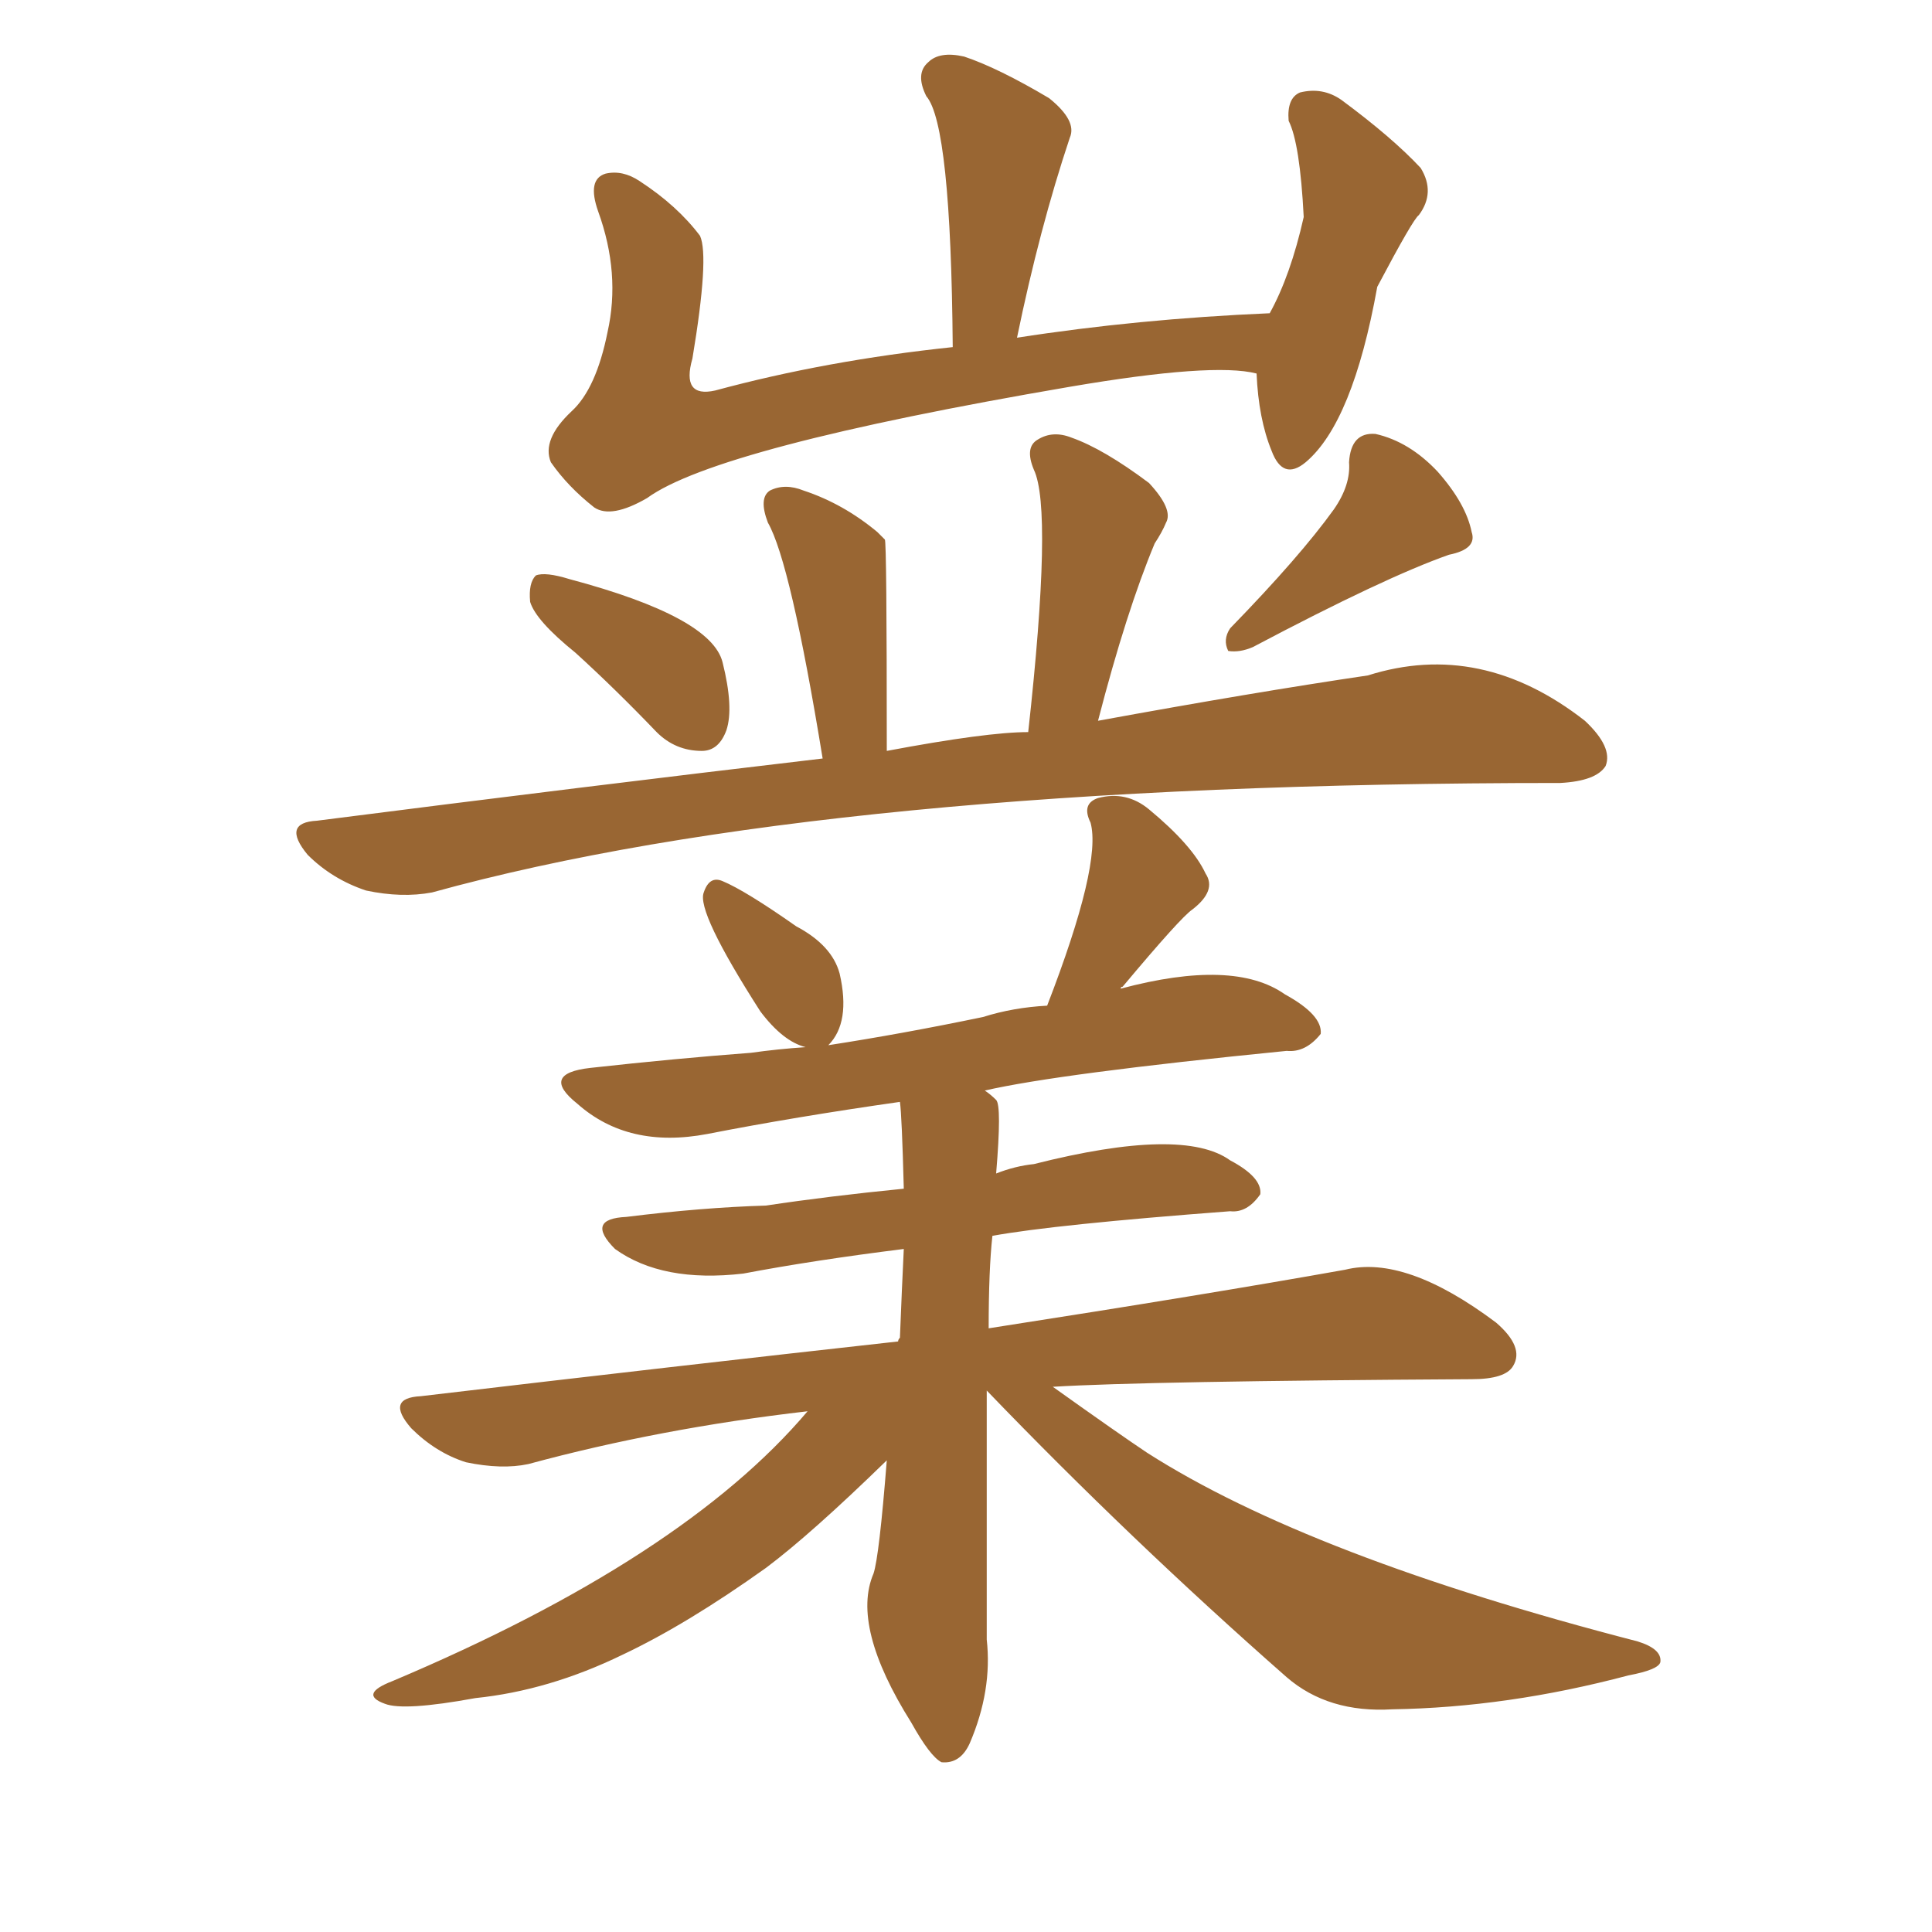 <svg xmlns="http://www.w3.org/2000/svg" xmlns:xlink="http://www.w3.org/1999/xlink" width="150" height="150"><path fill="#996633" padding="10" d="M97.56 29.00L97.56 29.00Q94.19 28.13 83.06 30.03L83.06 30.03Q55.66 34.72 50.24 38.67L50.24 38.67Q47.46 40.28 46.14 39.40L46.14 39.40Q44.09 37.79 42.77 35.89L42.77 35.89Q42.04 34.13 44.38 31.93L44.38 31.93Q46.29 30.18 47.17 25.78L47.17 25.78Q48.19 21.24 46.44 16.41L46.44 16.41Q45.56 13.92 47.02 13.48L47.02 13.48Q48.34 13.18 49.66 14.06L49.66 14.06Q52.59 15.97 54.35 18.31L54.35 18.31Q55.08 19.92 53.76 27.83L53.76 27.83Q52.88 30.91 55.52 30.32L55.52 30.32Q64.16 27.98 73.97 26.95L73.97 26.95Q73.83 9.67 71.92 7.47L71.92 7.47Q71.04 5.71 72.07 4.83L72.07 4.83Q72.95 3.96 74.85 4.39L74.85 4.39Q77.49 5.27 81.45 7.62L81.45 7.62Q83.64 9.38 83.06 10.69L83.06 10.69Q80.71 17.72 78.96 26.22L78.96 26.22Q88.33 24.76 98.58 24.32L98.58 24.32Q100.20 21.39 101.22 16.85L101.22 16.85Q100.93 11.13 100.05 9.38L100.05 9.38Q99.90 7.62 100.93 7.18L100.93 7.18Q102.69 6.74 104.15 7.76L104.15 7.76Q108.11 10.69 110.30 13.04L110.30 13.04Q111.47 14.94 110.16 16.70L110.16 16.70Q109.72 16.99 106.93 22.27L106.93 22.27Q105.03 32.81 101.37 35.89L101.37 35.89Q99.61 37.35 98.73 35.01L98.73 35.01Q97.71 32.52 97.56 29.00ZM44.68 50.68L44.68 50.68Q41.60 48.19 41.16 46.73L41.16 46.73Q41.02 45.26 41.60 44.68L41.60 44.68Q42.33 44.38 44.24 44.97L44.24 44.97Q55.22 47.90 56.10 51.42L56.10 51.42Q56.98 54.93 56.40 56.69L56.40 56.69Q55.81 58.30 54.49 58.30L54.49 58.30Q52.44 58.30 50.98 56.84L50.98 56.84Q47.75 53.47 44.68 50.68ZM103.56 39.55L103.56 39.55Q104.88 37.65 104.74 35.89L104.74 35.89Q104.88 33.54 106.79 33.69L106.79 33.69Q109.42 34.28 111.62 36.62L111.62 36.62Q113.82 39.11 114.26 41.31L114.26 41.31Q114.70 42.63 112.50 43.07L112.50 43.07Q107.52 44.82 97.27 50.24L97.27 50.24Q96.24 50.68 95.36 50.54L95.36 50.54Q94.92 49.66 95.51 48.78L95.51 48.78Q100.93 43.21 103.56 39.55ZM79.83 56.84L79.83 56.84Q81.74 39.55 80.27 36.47L80.27 36.47Q79.54 34.72 80.57 34.13L80.57 34.13Q81.74 33.40 83.20 33.98L83.20 33.98Q85.69 34.86 89.21 37.50L89.21 37.50Q91.11 39.55 90.53 40.58L90.53 40.58Q90.23 41.31 89.65 42.19L89.65 42.19Q87.45 47.46 85.25 55.96L85.25 55.96Q97.27 53.76 106.20 52.44L106.20 52.44Q114.99 49.66 123.05 55.96L123.05 55.96Q125.24 58.01 124.66 59.47L124.66 59.47Q123.93 60.64 121.14 60.79L121.14 60.79Q64.31 60.79 33.54 69.29L33.54 69.29Q31.20 69.73 28.42 69.14L28.42 69.14Q25.78 68.26 23.88 66.36L23.88 66.36Q21.83 63.87 24.61 63.72L24.61 63.72Q45.26 61.08 63.87 58.89L63.87 58.89Q61.38 43.65 59.62 40.58L59.62 40.58Q58.89 38.67 59.77 38.09L59.77 38.09Q60.94 37.50 62.40 38.09L62.40 38.09Q65.48 39.11 68.12 41.31L68.12 41.31Q68.26 41.46 68.70 41.89L68.70 41.89Q68.85 42.04 68.85 58.30L68.85 58.30Q76.61 56.84 79.83 56.84ZM76.61 107.96L76.61 107.96L76.61 107.96Q76.61 117.04 76.61 127.29L76.61 127.29Q77.05 131.25 75.29 135.35L75.29 135.35Q74.56 136.96 73.10 136.82L73.10 136.82Q72.22 136.38 70.75 133.74L70.75 133.74Q66.06 126.27 67.82 122.17L67.82 122.17Q68.26 120.85 68.85 113.38L68.85 113.38Q62.99 119.09 59.47 121.73L59.47 121.73Q53.32 126.12 48.34 128.47L48.34 128.47Q42.63 131.25 36.91 131.84L36.91 131.84Q31.35 132.86 29.88 132.28L29.88 132.28Q27.83 131.54 30.47 130.52L30.47 130.52Q53.03 121.00 62.70 109.57L62.70 109.57Q51.27 110.89 41.02 113.67L41.02 113.67Q38.96 114.11 36.18 113.53L36.18 113.53Q33.84 112.79 31.93 110.89L31.93 110.89Q29.88 108.54 32.67 108.40L32.67 108.40Q52.59 106.05 69.73 104.15L69.73 104.15Q69.73 104.00 69.87 103.86L69.87 103.86Q70.02 100.05 70.17 96.97L70.17 96.97Q63.13 97.85 57.71 98.88L57.71 98.88Q51.42 99.61 47.75 96.97L47.75 96.97Q45.41 94.63 48.63 94.48L48.63 94.48Q54.49 93.75 59.47 93.60L59.47 93.60Q64.31 92.87 70.17 92.29L70.17 92.29Q70.02 86.57 69.87 85.55L69.87 85.55Q61.67 86.72 54.93 88.04L54.93 88.04Q48.78 89.21 44.82 85.69L44.82 85.69Q41.89 83.35 45.85 82.91L45.85 82.91Q52.44 82.18 58.30 81.74L58.30 81.74Q60.35 81.45 62.55 81.30L62.55 81.30Q60.79 80.86 59.03 78.52L59.03 78.52Q54.05 70.75 54.64 69.29L54.64 69.29Q55.08 67.97 56.10 68.41L56.10 68.41Q57.86 69.14 61.82 71.92L61.82 71.92Q64.60 73.39 65.19 75.59L65.19 75.59Q66.06 79.39 64.31 81.15L64.31 81.15Q70.02 80.27 76.32 78.96L76.32 78.96Q78.66 78.22 81.30 78.08L81.30 78.08Q85.55 67.09 84.67 63.87L84.67 63.87Q83.94 62.40 85.25 61.96L85.25 61.96Q87.45 61.38 89.21 62.84L89.21 62.84Q92.58 65.63 93.60 67.82L93.60 67.82Q94.48 69.14 92.58 70.61L92.58 70.61Q91.70 71.19 87.16 76.61L87.16 76.61Q87.01 76.61 87.01 76.76L87.01 76.76Q95.80 74.41 99.76 77.20L99.76 77.20Q102.69 78.81 102.54 80.27L102.54 80.27Q101.37 81.74 99.90 81.59L99.90 81.59Q82.18 83.35 76.46 84.67L76.46 84.67Q76.90 84.96 77.34 85.40L77.34 85.40Q77.78 85.84 77.34 91.11L77.34 91.11Q78.81 90.53 80.27 90.38L80.27 90.38Q91.85 87.45 95.51 90.09L95.51 90.09Q98.00 91.41 97.85 92.72L97.85 92.72Q96.83 94.19 95.51 94.04L95.51 94.04Q81.88 95.07 77.05 95.95L77.05 95.95Q76.76 98.58 76.76 103.13L76.76 103.13Q93.75 100.49 104.44 98.58L104.44 98.58Q109.13 97.41 116.16 102.69L116.16 102.69Q118.36 104.59 117.48 106.05L117.48 106.05Q116.89 107.08 114.26 107.08L114.26 107.08Q88.92 107.23 81.74 107.67L81.74 107.67Q86.87 111.33 89.06 112.79L89.06 112.79Q101.66 120.85 127.15 127.44L127.15 127.44Q129.05 128.03 128.91 129.05L128.91 129.05Q128.76 129.64 126.42 130.08L126.42 130.08Q117.04 132.57 108.11 132.71L108.11 132.71Q103.13 133.01 99.90 130.22L99.90 130.22Q87.74 119.53 76.61 107.96Z"/></svg>
